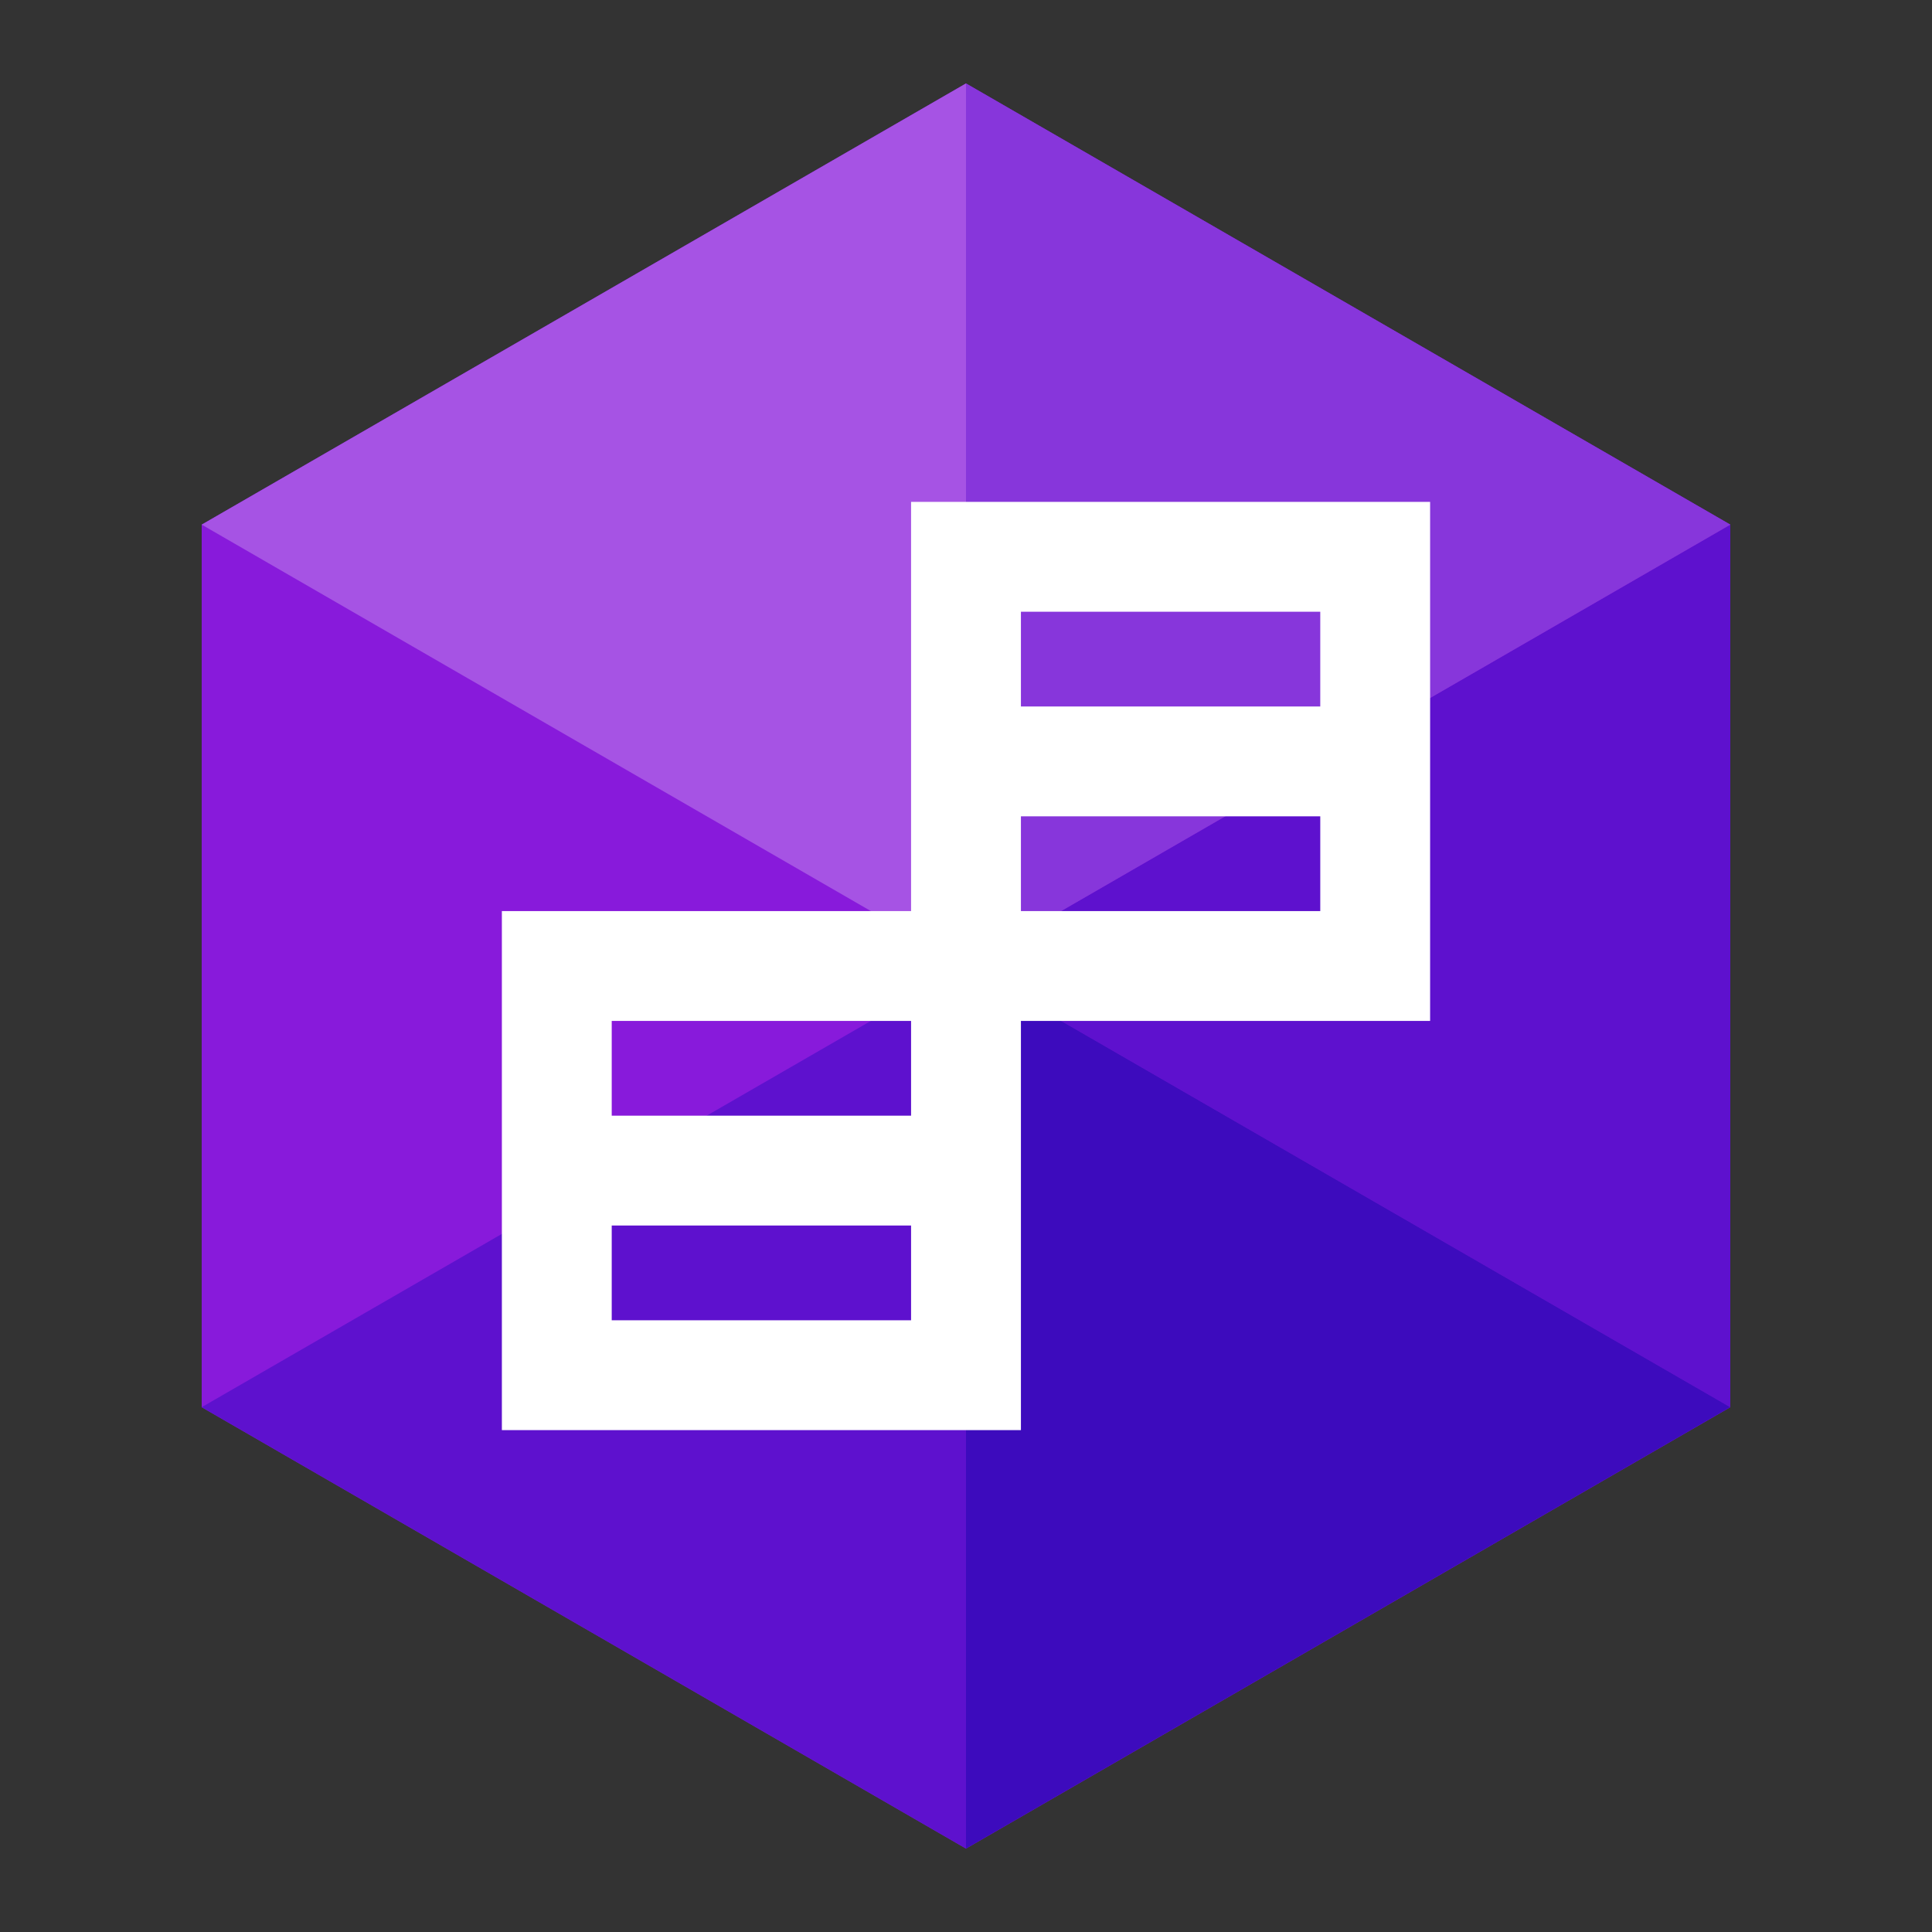 <svg width="182" height="182" viewBox="0 0 182 182" fill="none" xmlns="http://www.w3.org/2000/svg">
<rect x="0" y="0" width="182" height="182" fill="#333333" stroke="none"/>
<g clip-path="url(#clip0_4_520)">
<path d="M163 49.422V132.563L91 174.142L19 132.563V49.422L91 7.86L163 49.422Z" fill="#881ADB"/>
<path d="M91 7.86L19 49.422L91 91.001V91V7.859V7.86Z" fill="#A653E4"/>
<path d="M91 90.999L19 132.561L91 174.141V91" fill="#5E11CE"/>
<path d="M163 49.422L91 91.001L163 132.563V132.561V49.422Z" fill="#5E11CE"/>
<path d="M91 7.859V91L163 49.422L91 7.86" fill="#8736DB"/>
<path d="M91 91.001V174.14L163 132.561L91 91" fill="#3D0BBD"/>
<path d="M134.72 47.279H85.826V85.827H47.278V134.721H96.174V96.174H134.72V47.279ZM124.373 57.627V66.553H96.174V57.627H124.373ZM57.626 124.374V115.447H85.826V124.374H57.626ZM85.826 105.1H57.626V96.174H85.826V105.1ZM96.174 85.827V76.9H124.373V85.827L96.174 85.827Z" fill="white"/>
</g>
<defs>
<clipPath id="clip0_4_520">
<rect width="182" height="182" fill="white"/>
</clipPath>
</defs>
</svg>
